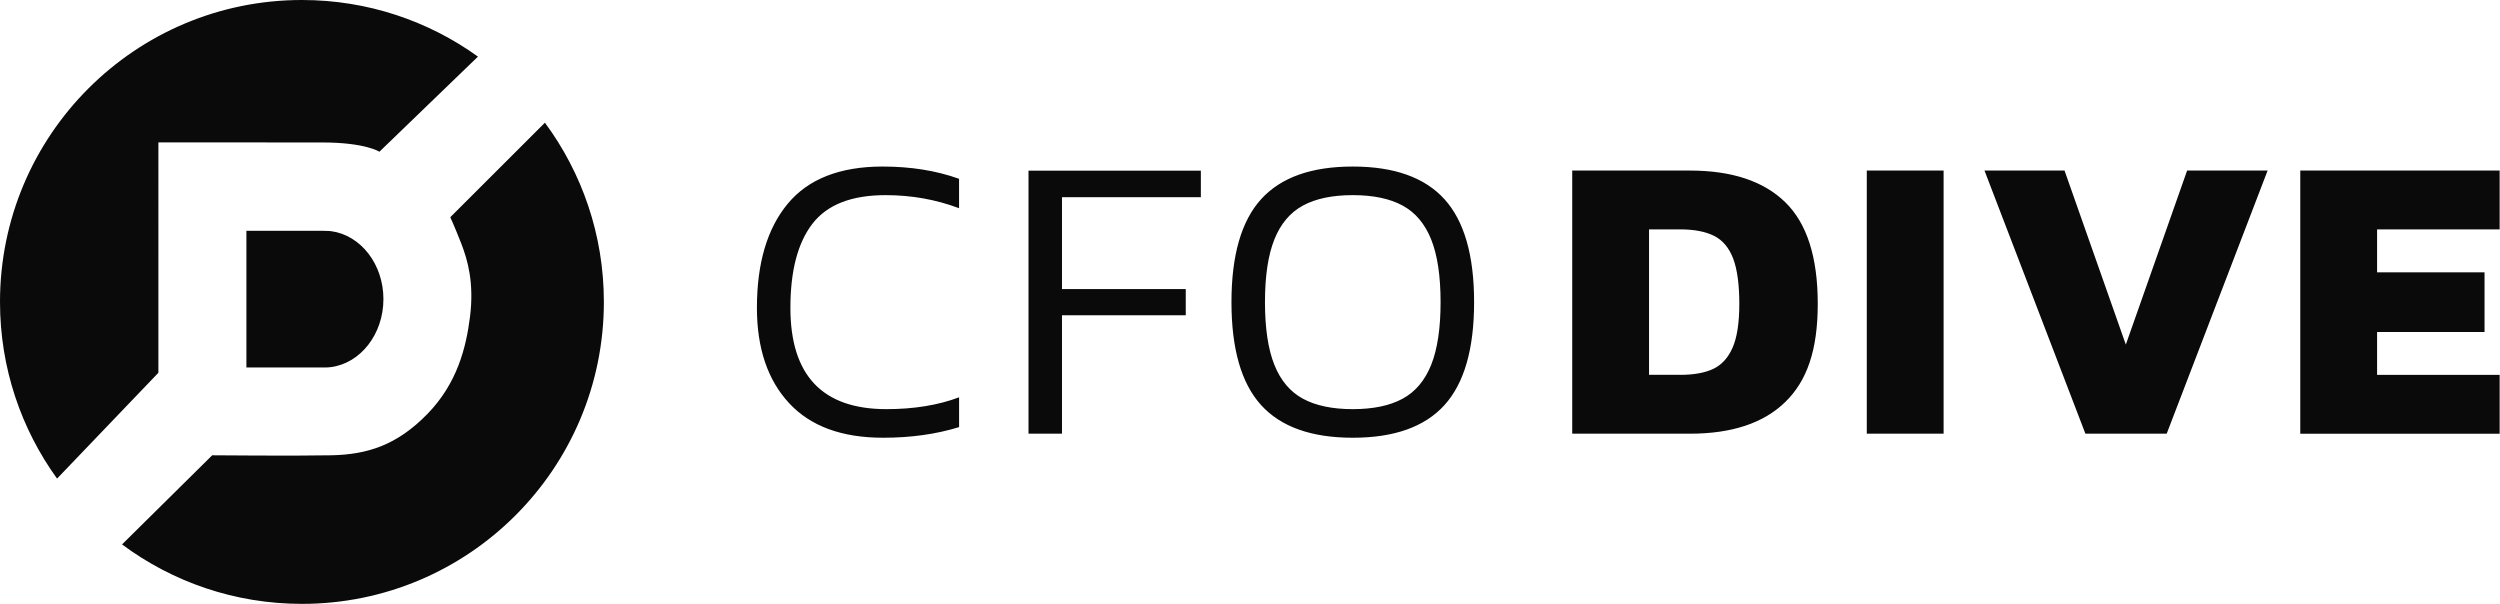 <?xml version="1.0" encoding="UTF-8"?><svg xmlns="http://www.w3.org/2000/svg" viewBox="0 0 828 200"><defs><style>.d{fill:#0a0a0a;}</style></defs><g id="a"><path id="b" class="d" d="M556.44,124.15c4.51,0,8.16-.65,10.96-1.96,2.8-1.31,4.94-3.65,6.43-7.04,1.49-3.38,2.23-8.23,2.23-14.55s-.68-11.39-2.03-14.95c-1.35-3.56-3.45-6.07-6.29-7.51-2.84-1.44-6.61-2.17-11.3-2.17h-10.28v48.17h10.28Zm-35.72-67.66h38.97c13.89,0,24.42,3.5,31.59,10.49,7.17,6.99,10.76,18.2,10.76,33.63s-3.59,25.55-10.76,32.54c-7.17,6.99-17.7,10.49-31.59,10.49h-38.97V56.49h0Zm97.56,0h25.44v87.14h-25.44V56.49h0Zm38.97,0h26.52l20.3,57.64,20.3-57.64h26.66l-33.42,87.14h-26.93l-33.42-87.14h0Zm104.6,0h66.03v19.49h-40.59v14.21h35.59v19.76h-35.59v14.21h40.59v19.49h-66.03V56.49h0Zm-444.2,75.1v9.87c-7.58,2.34-15.96,3.52-25.16,3.52-13.71,0-24.1-3.83-31.18-11.5-7.08-7.66-10.62-18.17-10.62-31.52,0-14.79,3.4-26.29,10.21-34.49,6.81-8.2,17.29-12.31,31.45-12.31,9.29,0,17.72,1.35,25.29,4.06v9.74c-7.67-2.89-15.78-4.33-24.35-4.33-11.27,0-19.34,3.16-24.21,9.47-4.87,6.31-7.3,15.6-7.3,27.86,0,22.37,10.6,33.55,31.79,33.55,9.11,0,17.13-1.31,24.08-3.92Zm22.99-75.07h57.08v8.79h-45.99v30.44h40.99v8.66h-40.99v39.23h-11.09V56.52Zm137.77,77.64c-6.54,7.22-16.66,10.82-30.37,10.82s-23.83-3.61-30.37-10.82c-6.54-7.21-9.81-18.58-9.81-34.09s3.27-26.87,9.81-34.09c6.54-7.21,16.66-10.82,30.37-10.82s23.83,3.61,30.37,10.82c6.54,7.22,9.81,18.58,9.81,34.09s-3.27,26.87-9.81,34.09Zm-4.4-54.85c-2.08-5.18-5.23-8.93-9.47-11.23-4.24-2.3-9.74-3.45-16.5-3.45s-12.26,1.15-16.5,3.45c-4.24,2.3-7.4,6.04-9.47,11.23-2.08,5.19-3.11,12.11-3.11,20.76s1.04,15.58,3.11,20.76c2.07,5.19,5.23,8.93,9.47,11.23,4.24,2.3,9.74,3.45,16.5,3.45s12.26-1.15,16.5-3.45c4.24-2.3,7.39-6.04,9.47-11.23,2.07-5.18,3.11-12.11,3.11-20.76s-1.04-15.58-3.11-20.76ZM106.67,121.71h-25.06v-45.27h24.96c.74,.01,1.81,.03,2.17,.05,.36,.02,.72,.05,.96,.08,9.73,1.31,17.29,10.88,17.29,22.5s-7.64,21.3-17.44,22.52c-.19,.02-.46,.06-.94,.09-.48,.04-1.46,.02-1.92,.02h0Zm-54.2,1.74l-33.57,35.06C7.01,142.06,0,121.85,0,100,0,44.77,44.77,0,100,0c21.76,0,41.89,6.95,58.3,18.75l-32.64,31.5s-4.64-3.07-19.02-3.07-54.18-.02-54.18-.02V123.45h0ZM180.47,40.63c12.27,16.6,19.53,37.14,19.53,59.37,0,55.23-44.77,100-100,100-22.33,0-42.94-7.32-59.58-19.69l29.86-29.52s27.37,.24,39.43,0c12.06-.24,21.81-3.41,31.81-13.65,9.99-10.24,12.87-22.16,14.14-32.18,1.41-11.19-.73-18.77-2.92-24.38-2.19-5.61-3.61-8.64-3.61-8.64l31.36-31.32h0Z"/></g><g id="c"/></svg>